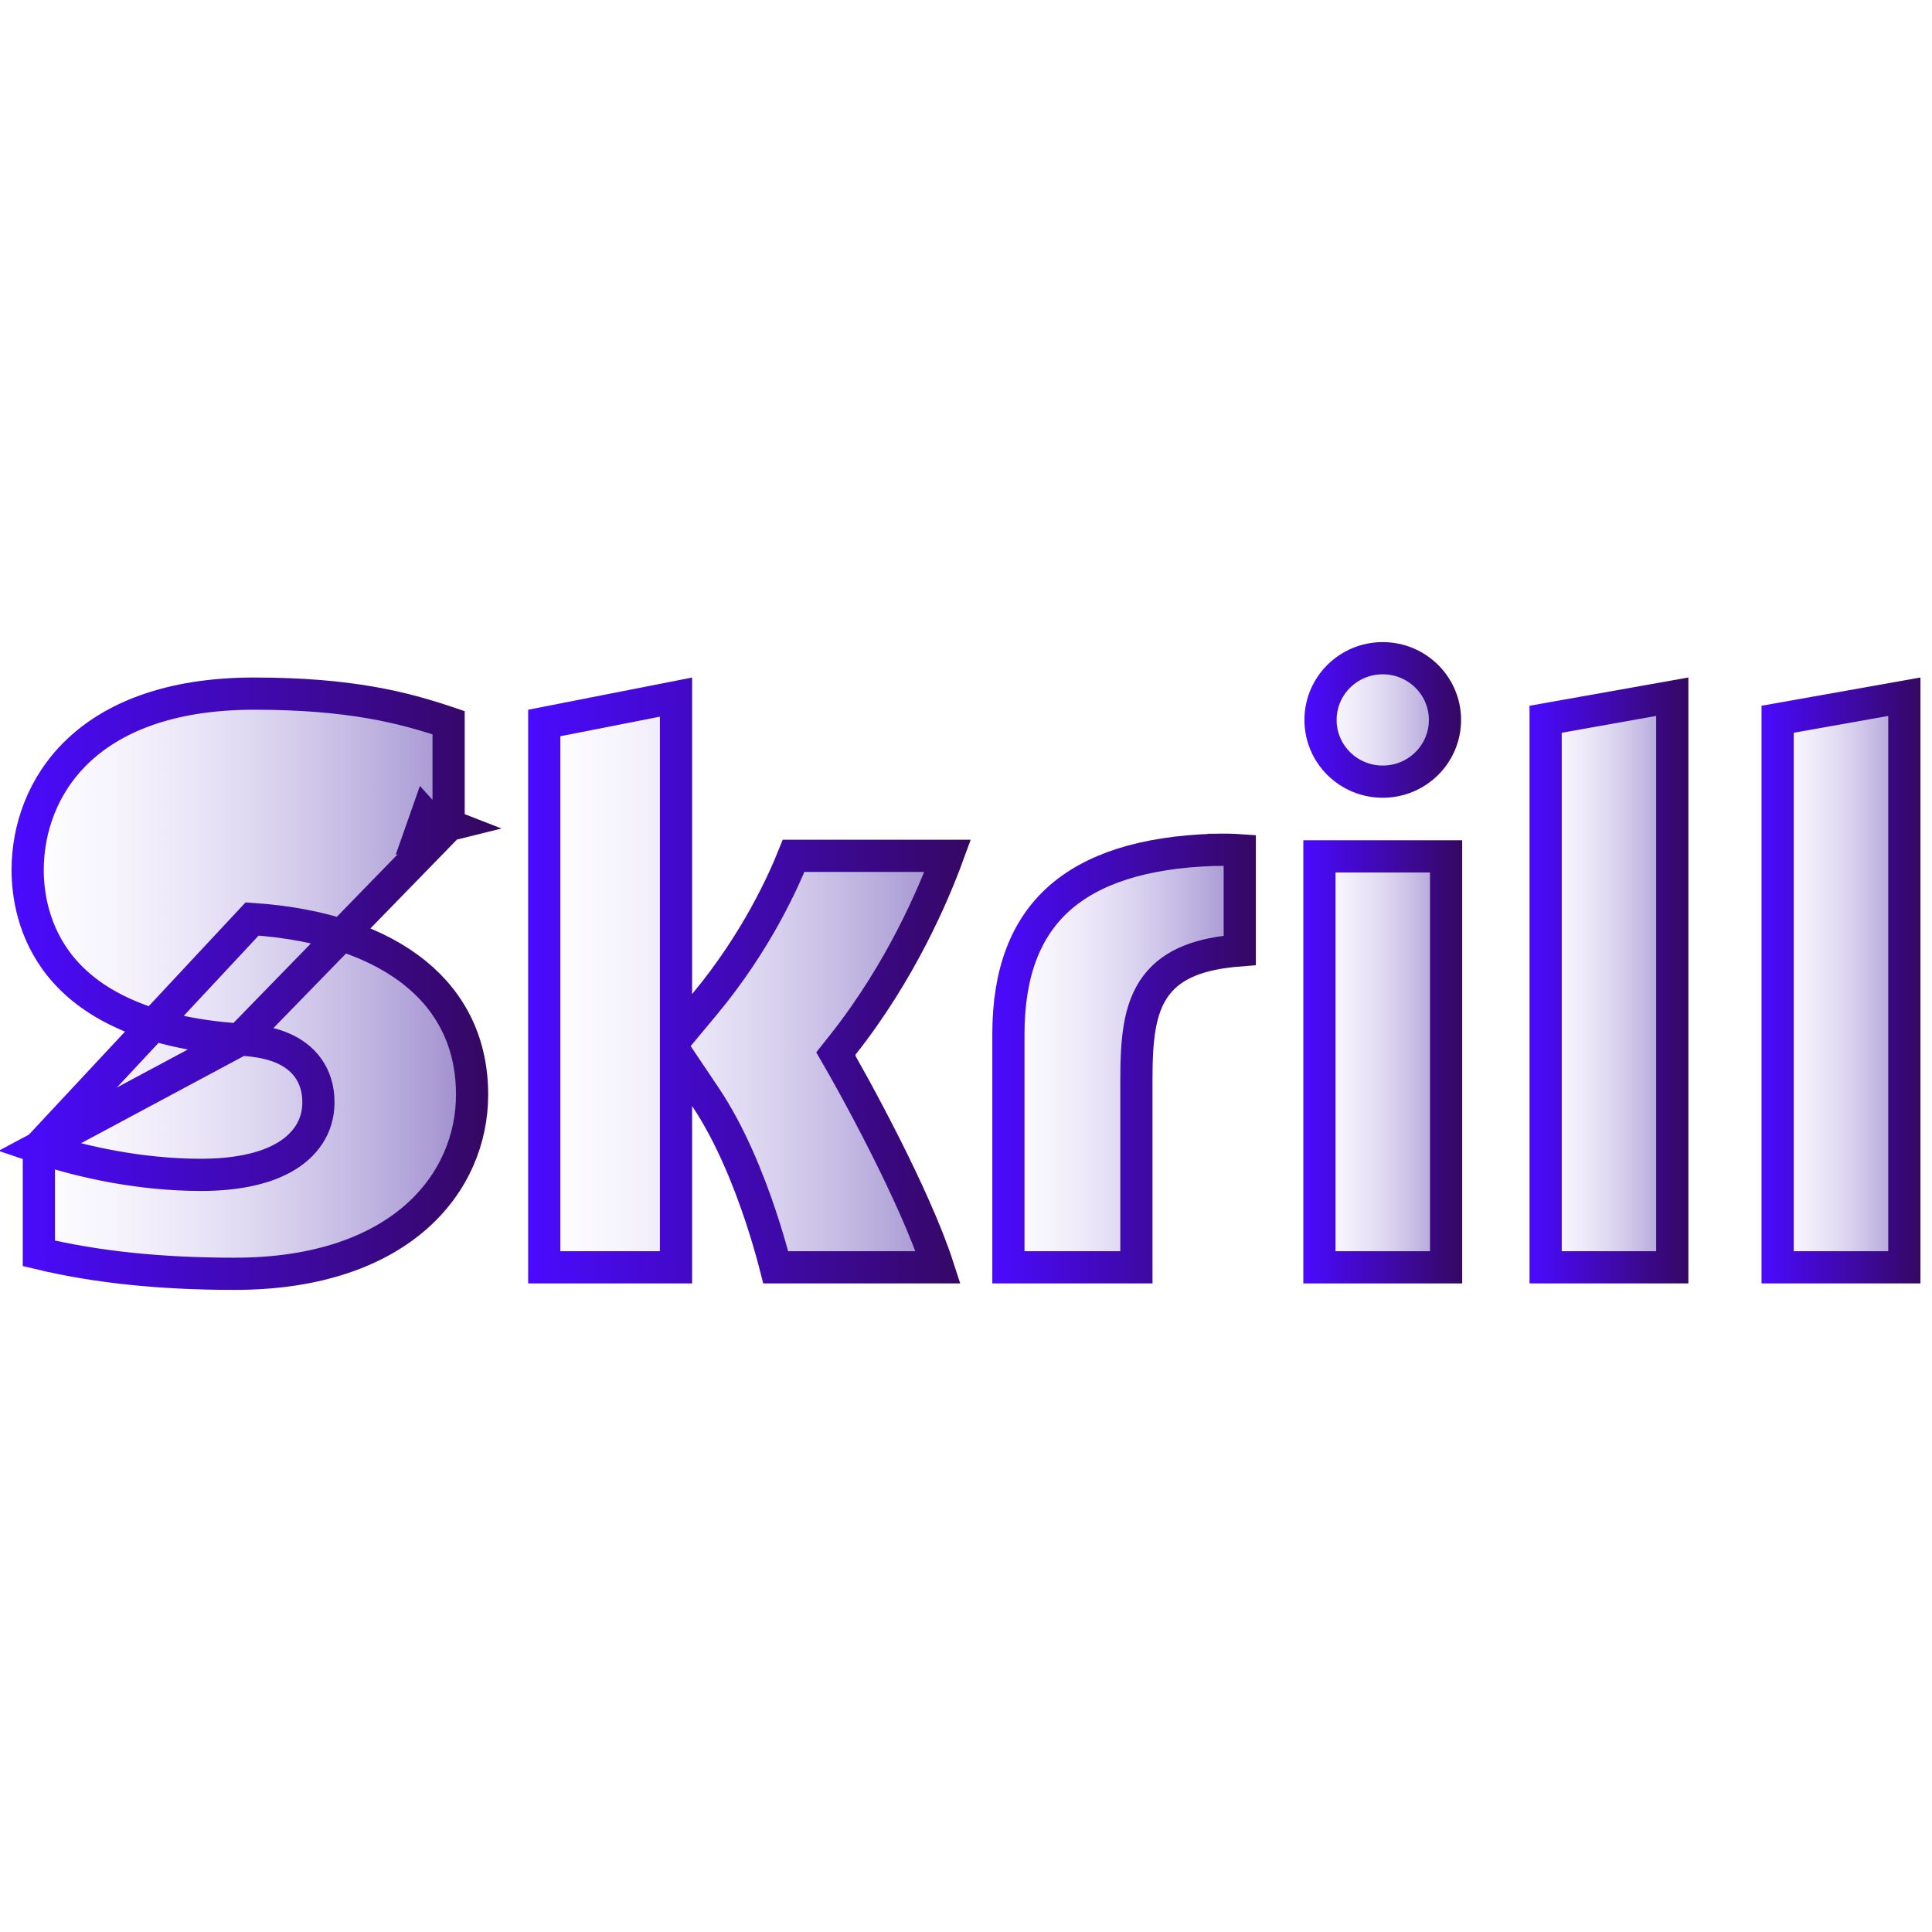 <svg width="60" height="60" viewBox="0 0 60 60" fill="none" xmlns="http://www.w3.org/2000/svg">
<path d="M59.141 39.358H55.206V22.337L59.141 21.637V39.358Z" fill="url(#paint0_linear_174_567)" stroke="url(#paint1_linear_174_567)"/>
<path d="M48.001 39.358V22.337L51.934 21.637V39.358H48.001Z" fill="url(#paint2_linear_174_567)" stroke="url(#paint3_linear_174_567)"/>
<path d="M40.976 39.358V26.595H44.91V39.358H40.976Z" fill="url(#paint4_linear_174_567)" stroke="url(#paint5_linear_174_567)"/>
<path d="M41.01 22.358C41.01 21.302 41.873 20.441 42.941 20.441C44.012 20.441 44.875 21.303 44.875 22.358C44.875 23.415 44.013 24.275 42.941 24.275C41.872 24.275 41.01 23.415 41.01 22.358Z" fill="url(#paint6_linear_174_567)" stroke="url(#paint7_linear_174_567)"/>
<path d="M37.708 26.393L37.708 26.393L37.711 26.393L37.711 26.393L37.711 26.393L37.711 26.393L37.711 26.393L37.712 26.392L37.718 26.392L37.742 26.392C37.764 26.391 37.796 26.39 37.836 26.39C37.917 26.388 38.029 26.388 38.155 26.39C38.269 26.392 38.388 26.397 38.502 26.405V29.514C37.29 29.609 36.437 29.913 35.917 30.59C35.63 30.964 35.478 31.41 35.395 31.896C35.312 32.379 35.292 32.933 35.292 33.543V39.358H31.317V32.115C31.317 30.191 31.865 28.826 32.879 27.915C33.906 26.993 35.49 26.464 37.708 26.393Z" fill="url(#paint8_linear_174_567)" stroke="url(#paint9_linear_174_567)"/>
<path d="M29.43 26.579C29.001 27.75 27.983 30.166 26.163 32.46L25.952 32.726L26.121 33.02L26.121 33.02L26.122 33.02L26.123 33.023L26.128 33.032L26.15 33.07C26.169 33.104 26.197 33.154 26.233 33.218C26.306 33.347 26.41 33.535 26.538 33.767C26.793 34.234 27.139 34.881 27.503 35.604C28.119 36.829 28.77 38.237 29.133 39.358H24.091C24.077 39.303 24.061 39.243 24.044 39.178C23.951 38.826 23.811 38.333 23.624 37.771C23.252 36.653 22.684 35.226 21.91 34.071L20.994 32.707V34.35V39.358H16.902V22.453L20.994 21.649V30.871V32.253L21.879 31.19C23.505 29.236 24.343 27.336 24.646 26.579H29.43Z" fill="url(#paint10_linear_174_567)" stroke="url(#paint11_linear_174_567)"/>
<path d="M1.207 35.638C2.529 36.087 4.359 36.486 6.242 36.486C7.272 36.486 8.154 36.318 8.798 35.961C9.464 35.59 9.889 35.002 9.889 34.234C9.889 33.806 9.772 33.444 9.56 33.155C9.353 32.87 9.078 32.686 8.809 32.565C8.302 32.337 7.736 32.303 7.466 32.286L1.207 35.638ZM1.207 35.638V38.924C2.972 39.347 4.963 39.559 7.287 39.559C9.912 39.559 11.754 38.825 12.932 37.784C14.109 36.744 14.661 35.366 14.661 33.993C14.661 32.43 14.045 31.161 12.911 30.235C11.762 29.299 10.049 28.688 7.829 28.54C7.829 28.54 7.829 28.54 7.829 28.54L1.207 35.638ZM13.932 25.623C13.84 25.587 13.751 25.554 13.671 25.524C13.543 25.477 13.434 25.437 13.357 25.409L13.267 25.377L13.243 25.368L13.236 25.366L13.235 25.366L13.234 25.365L13.234 25.365L13.234 25.365L13.068 25.837L13.932 25.623ZM13.932 25.623V22.445C12.533 21.972 10.867 21.541 7.893 21.541C5.209 21.541 3.462 22.315 2.388 23.354C1.31 24.397 0.859 25.756 0.859 27.02C0.859 27.751 1.018 28.954 1.886 30.021C2.744 31.075 4.362 32.076 7.446 32.285L13.932 25.623Z" fill="url(#paint12_linear_174_567)" stroke="url(#paint13_linear_174_567)"/>
<defs>
<linearGradient id="paint0_linear_174_567" x1="59.641" y1="30.449" x2="54.706" y2="30.449" gradientUnits="userSpaceOnUse">
<stop stop-color="#9685C9"/>
<stop offset="1" stop-color="#E6DDFE" stop-opacity="0"/>
</linearGradient>
<linearGradient id="paint1_linear_174_567" x1="54.706" y1="30.449" x2="59.641" y2="30.449" gradientUnits="userSpaceOnUse">
<stop stop-color="#4A0AFF"/>
<stop offset="1" stop-color="#350862"/>
</linearGradient>
<linearGradient id="paint2_linear_174_567" x1="52.434" y1="30.449" x2="47.501" y2="30.449" gradientUnits="userSpaceOnUse">
<stop stop-color="#9685C9"/>
<stop offset="1" stop-color="#E6DDFE" stop-opacity="0"/>
</linearGradient>
<linearGradient id="paint3_linear_174_567" x1="47.501" y1="30.449" x2="52.434" y2="30.449" gradientUnits="userSpaceOnUse">
<stop stop-color="#4A0AFF"/>
<stop offset="1" stop-color="#350862"/>
</linearGradient>
<linearGradient id="paint4_linear_174_567" x1="45.41" y1="32.976" x2="40.476" y2="32.976" gradientUnits="userSpaceOnUse">
<stop stop-color="#9685C9"/>
<stop offset="1" stop-color="#E6DDFE" stop-opacity="0"/>
</linearGradient>
<linearGradient id="paint5_linear_174_567" x1="40.476" y1="32.976" x2="45.41" y2="32.976" gradientUnits="userSpaceOnUse">
<stop stop-color="#4A0AFF"/>
<stop offset="1" stop-color="#350862"/>
</linearGradient>
<linearGradient id="paint6_linear_174_567" x1="45.375" y1="22.358" x2="40.51" y2="22.358" gradientUnits="userSpaceOnUse">
<stop stop-color="#9685C9"/>
<stop offset="1" stop-color="#E6DDFE" stop-opacity="0"/>
</linearGradient>
<linearGradient id="paint7_linear_174_567" x1="40.51" y1="22.358" x2="45.375" y2="22.358" gradientUnits="userSpaceOnUse">
<stop stop-color="#4A0AFF"/>
<stop offset="1" stop-color="#350862"/>
</linearGradient>
<linearGradient id="paint8_linear_174_567" x1="39.002" y1="32.873" x2="30.817" y2="32.873" gradientUnits="userSpaceOnUse">
<stop stop-color="#9685C9"/>
<stop offset="1" stop-color="#E6DDFE" stop-opacity="0"/>
</linearGradient>
<linearGradient id="paint9_linear_174_567" x1="30.817" y1="32.873" x2="39.002" y2="32.873" gradientUnits="userSpaceOnUse">
<stop stop-color="#4A0AFF"/>
<stop offset="1" stop-color="#350862"/>
</linearGradient>
<linearGradient id="paint10_linear_174_567" x1="30.129" y1="30.449" x2="16.402" y2="30.449" gradientUnits="userSpaceOnUse">
<stop stop-color="#9685C9"/>
<stop offset="1" stop-color="#E6DDFE" stop-opacity="0"/>
</linearGradient>
<linearGradient id="paint11_linear_174_567" x1="16.402" y1="30.449" x2="30.129" y2="30.449" gradientUnits="userSpaceOnUse">
<stop stop-color="#4A0AFF"/>
<stop offset="1" stop-color="#350862"/>
</linearGradient>
<linearGradient id="paint12_linear_174_567" x1="15.161" y1="30.55" x2="0.359" y2="30.55" gradientUnits="userSpaceOnUse">
<stop stop-color="#9685C9"/>
<stop offset="1" stop-color="#E6DDFE" stop-opacity="0"/>
</linearGradient>
<linearGradient id="paint13_linear_174_567" x1="0.359" y1="30.55" x2="15.161" y2="30.55" gradientUnits="userSpaceOnUse">
<stop stop-color="#4A0AFF"/>
<stop offset="1" stop-color="#350862"/>
</linearGradient>
</defs>
</svg>
